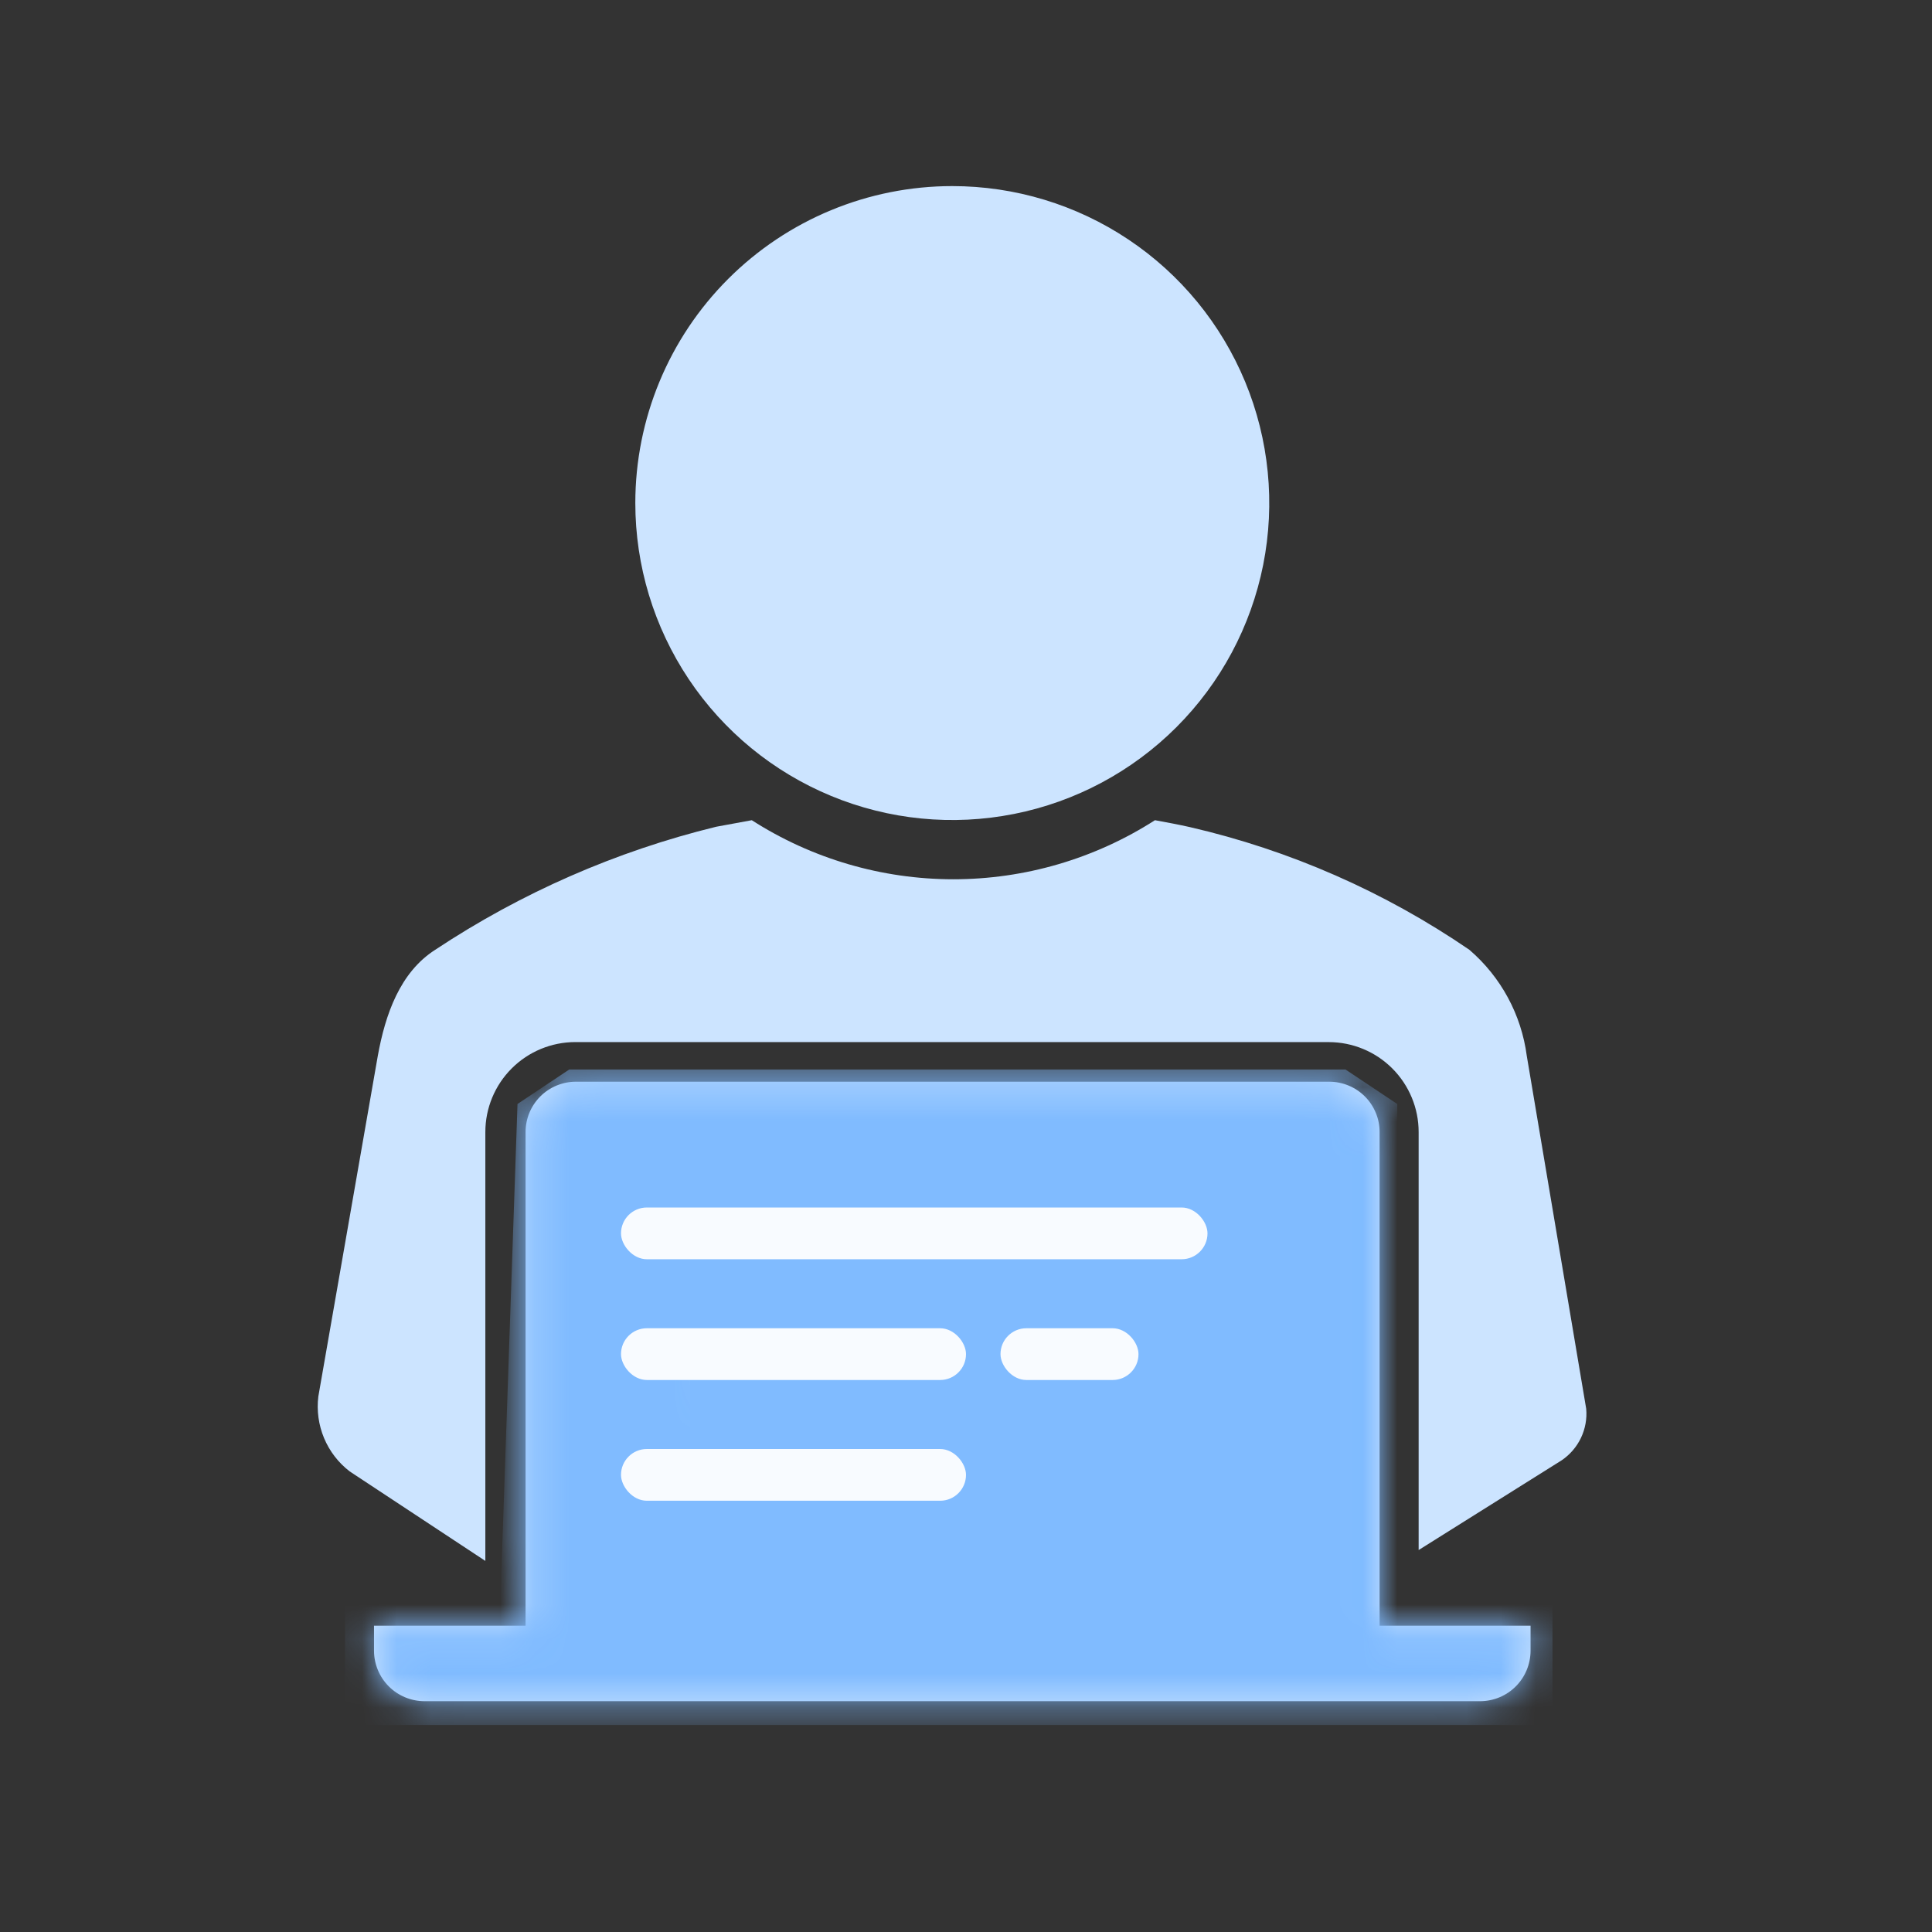 <?xml version="1.0" encoding="UTF-8"?>
<svg xmlns="http://www.w3.org/2000/svg" width="56" height="56" viewBox="0 0 56 56" fill="none">
  <rect x="0" y="0" width="56" height="56" fill="#333333" stroke="none"/>
  <path fill-rule="evenodd" clip-rule="evenodd" d="M31.364 36.694L30.554 37.504L32.96 39.916L30.554 42.328L31.364 43.137L34.585 39.916L31.364 36.694ZM23.818 36.694L20.597 39.916L23.818 43.137L24.628 42.328L22.222 39.916L24.628 37.504L23.818 36.694ZM28.401 36.596L25.708 43.097L26.77 43.539L29.457 37.039L28.401 36.596ZM38.53 31.354C38.721 31.354 38.911 31.392 39.088 31.465C39.265 31.538 39.426 31.646 39.561 31.781C39.697 31.916 39.804 32.077 39.877 32.254C39.951 32.431 39.989 32.621 39.988 32.812V47.122H44.364V47.851C44.362 48.238 44.208 48.608 43.935 48.881C43.662 49.154 43.292 49.308 42.906 49.31H12.3C11.913 49.308 11.543 49.154 11.27 48.881C10.997 48.608 10.843 48.238 10.841 47.851V47.122H15.234V32.812C15.234 32.621 15.272 32.431 15.345 32.254C15.418 32.077 15.526 31.917 15.661 31.781C15.796 31.646 15.957 31.538 16.134 31.465C16.311 31.392 16.501 31.354 16.692 31.354H38.513C38.519 31.354 38.524 31.354 38.53 31.354ZM21.791 23.774C23.535 24.892 25.563 25.486 27.634 25.486C29.705 25.486 31.733 24.892 33.477 23.774C33.821 23.837 34.166 23.901 34.493 23.975C37.39 24.644 40.136 25.85 42.59 27.53C43.505 28.315 44.098 29.411 44.255 30.608L45.977 40.834C46.003 41.124 45.95 41.415 45.825 41.678C45.7 41.94 45.506 42.165 45.265 42.328L41.12 44.929V32.812C41.12 32.121 40.845 31.458 40.356 30.969C39.867 30.48 39.204 30.206 38.513 30.206H16.692C16.687 30.205 16.681 30.205 16.675 30.205C15.984 30.206 15.321 30.48 14.832 30.969C14.343 31.458 14.068 32.121 14.068 32.812V45.244L10.135 42.649C9.808 42.397 9.552 42.065 9.393 41.684C9.234 41.303 9.177 40.888 9.227 40.478L10.95 30.608C11.168 29.402 11.593 28.184 12.615 27.53C15.103 25.88 17.858 24.673 20.758 23.964L21.791 23.774ZM27.602 5.394C29.42 5.394 31.196 5.932 32.707 6.942C34.218 7.951 35.395 9.386 36.091 11.065C36.786 12.744 36.968 14.591 36.614 16.373C36.259 18.156 35.384 19.793 34.099 21.078C32.814 22.363 31.177 23.238 29.395 23.592C27.613 23.947 25.765 23.765 24.087 23.069C22.408 22.374 20.973 21.196 19.963 19.685C18.954 18.174 18.415 16.398 18.415 14.581C18.415 12.144 19.383 9.807 21.106 8.085C22.829 6.362 25.166 5.394 27.602 5.394Z" fill="url(#paint0_linear_6444_10587)"></path>
  <mask id="mask0_6444_10587" style="mask-type:alpha" maskUnits="userSpaceOnUse" x="9" y="5" width="37" height="45">
    <path fill-rule="evenodd" clip-rule="evenodd" d="M31.364 36.694L30.554 37.504L32.96 39.916L30.554 42.328L31.364 43.137L34.585 39.916L31.364 36.694ZM23.818 36.694L20.597 39.916L23.818 43.137L24.628 42.328L22.222 39.916L24.628 37.504L23.818 36.694ZM28.401 36.596L25.708 43.097L26.77 43.539L29.457 37.039L28.401 36.596ZM38.53 31.354C38.721 31.354 38.911 31.392 39.088 31.465C39.265 31.538 39.426 31.646 39.561 31.781C39.697 31.916 39.804 32.077 39.877 32.254C39.951 32.431 39.989 32.621 39.988 32.812V47.122H44.364V47.851C44.362 48.238 44.208 48.608 43.935 48.881C43.662 49.154 43.292 49.308 42.906 49.31H12.3C11.913 49.308 11.543 49.154 11.27 48.881C10.997 48.608 10.843 48.238 10.841 47.851V47.122H15.234V32.812C15.234 32.621 15.272 32.431 15.345 32.254C15.418 32.077 15.526 31.917 15.661 31.781C15.796 31.646 15.957 31.538 16.134 31.465C16.311 31.392 16.501 31.354 16.692 31.354H38.513C38.519 31.354 38.524 31.354 38.53 31.354ZM21.791 23.774C23.535 24.892 25.563 25.486 27.634 25.486C29.705 25.486 31.733 24.892 33.477 23.774C33.821 23.837 34.166 23.901 34.493 23.975C37.39 24.644 40.136 25.85 42.59 27.53C43.505 28.315 44.098 29.411 44.255 30.608L45.977 40.834C46.003 41.124 45.95 41.415 45.825 41.678C45.7 41.94 45.506 42.165 45.265 42.328L41.12 44.929V32.812C41.12 32.121 40.845 31.458 40.356 30.969C39.867 30.48 39.204 30.206 38.513 30.206H16.692C16.687 30.205 16.681 30.205 16.675 30.205C15.984 30.206 15.321 30.48 14.832 30.969C14.343 31.458 14.068 32.121 14.068 32.812V45.244L10.135 42.649C9.808 42.397 9.552 42.065 9.393 41.684C9.234 41.303 9.177 40.888 9.227 40.478L10.95 30.608C11.168 29.402 11.593 28.184 12.615 27.53C15.103 25.88 17.858 24.673 20.758 23.964L21.791 23.774ZM27.602 5.394C29.42 5.394 31.196 5.932 32.707 6.942C34.218 7.951 35.395 9.386 36.091 11.065C36.786 12.744 36.968 14.591 36.614 16.373C36.259 18.156 35.384 19.793 34.099 21.078C32.814 22.363 31.177 23.238 29.395 23.592C27.613 23.947 25.765 23.765 24.087 23.069C22.408 22.374 20.973 21.196 19.963 19.685C18.954 18.174 18.415 16.398 18.415 14.581C18.415 12.144 19.383 9.807 21.106 8.085C22.829 6.362 25.166 5.394 27.602 5.394Z" fill="url(#paint1_linear_6444_10587)"></path>
  </mask>
  <g mask="url(#mask0_6444_10587)">
    <path d="M14.5 46.5H10V50H45V46.5H40.5V32L39 31H16.5L15 32L14.5 46.5Z" fill="#80BBFF"></path>
  </g>
  <rect x="20" y="36" width="16" height="9" fill="#80BBFF"></rect>
  <rect x="18" y="35" width="17" height="1.5" rx="0.75" fill="#F8FBFF"></rect>
  <rect x="18" y="38.5" width="10" height="1.5" rx="0.75" fill="#F8FBFF"></rect>
  <rect x="29" y="38.5" width="4" height="1.5" rx="0.75" fill="#F8FBFF"></rect>
  <rect x="18" y="42" width="10" height="1.5" rx="0.75" fill="#F8FBFF"></rect>
  <defs>
    <linearGradient id="paint0_linear_6444_10587" x1="27.597" y1="5.394" x2="27.597" y2="49.31" gradientUnits="userSpaceOnUse">
      <stop stop-color="#CCE4FF"></stop>
      <stop offset="1" stop-color="#CCE4FF"></stop>
    </linearGradient>
    <linearGradient id="paint1_linear_6444_10587" x1="27.597" y1="5.394" x2="27.597" y2="49.31" gradientUnits="userSpaceOnUse">
      <stop stop-color="#CCE4FF"></stop>
      <stop offset="1" stop-color="#CCE4FF"></stop>
    </linearGradient>
  </defs>
</svg>
